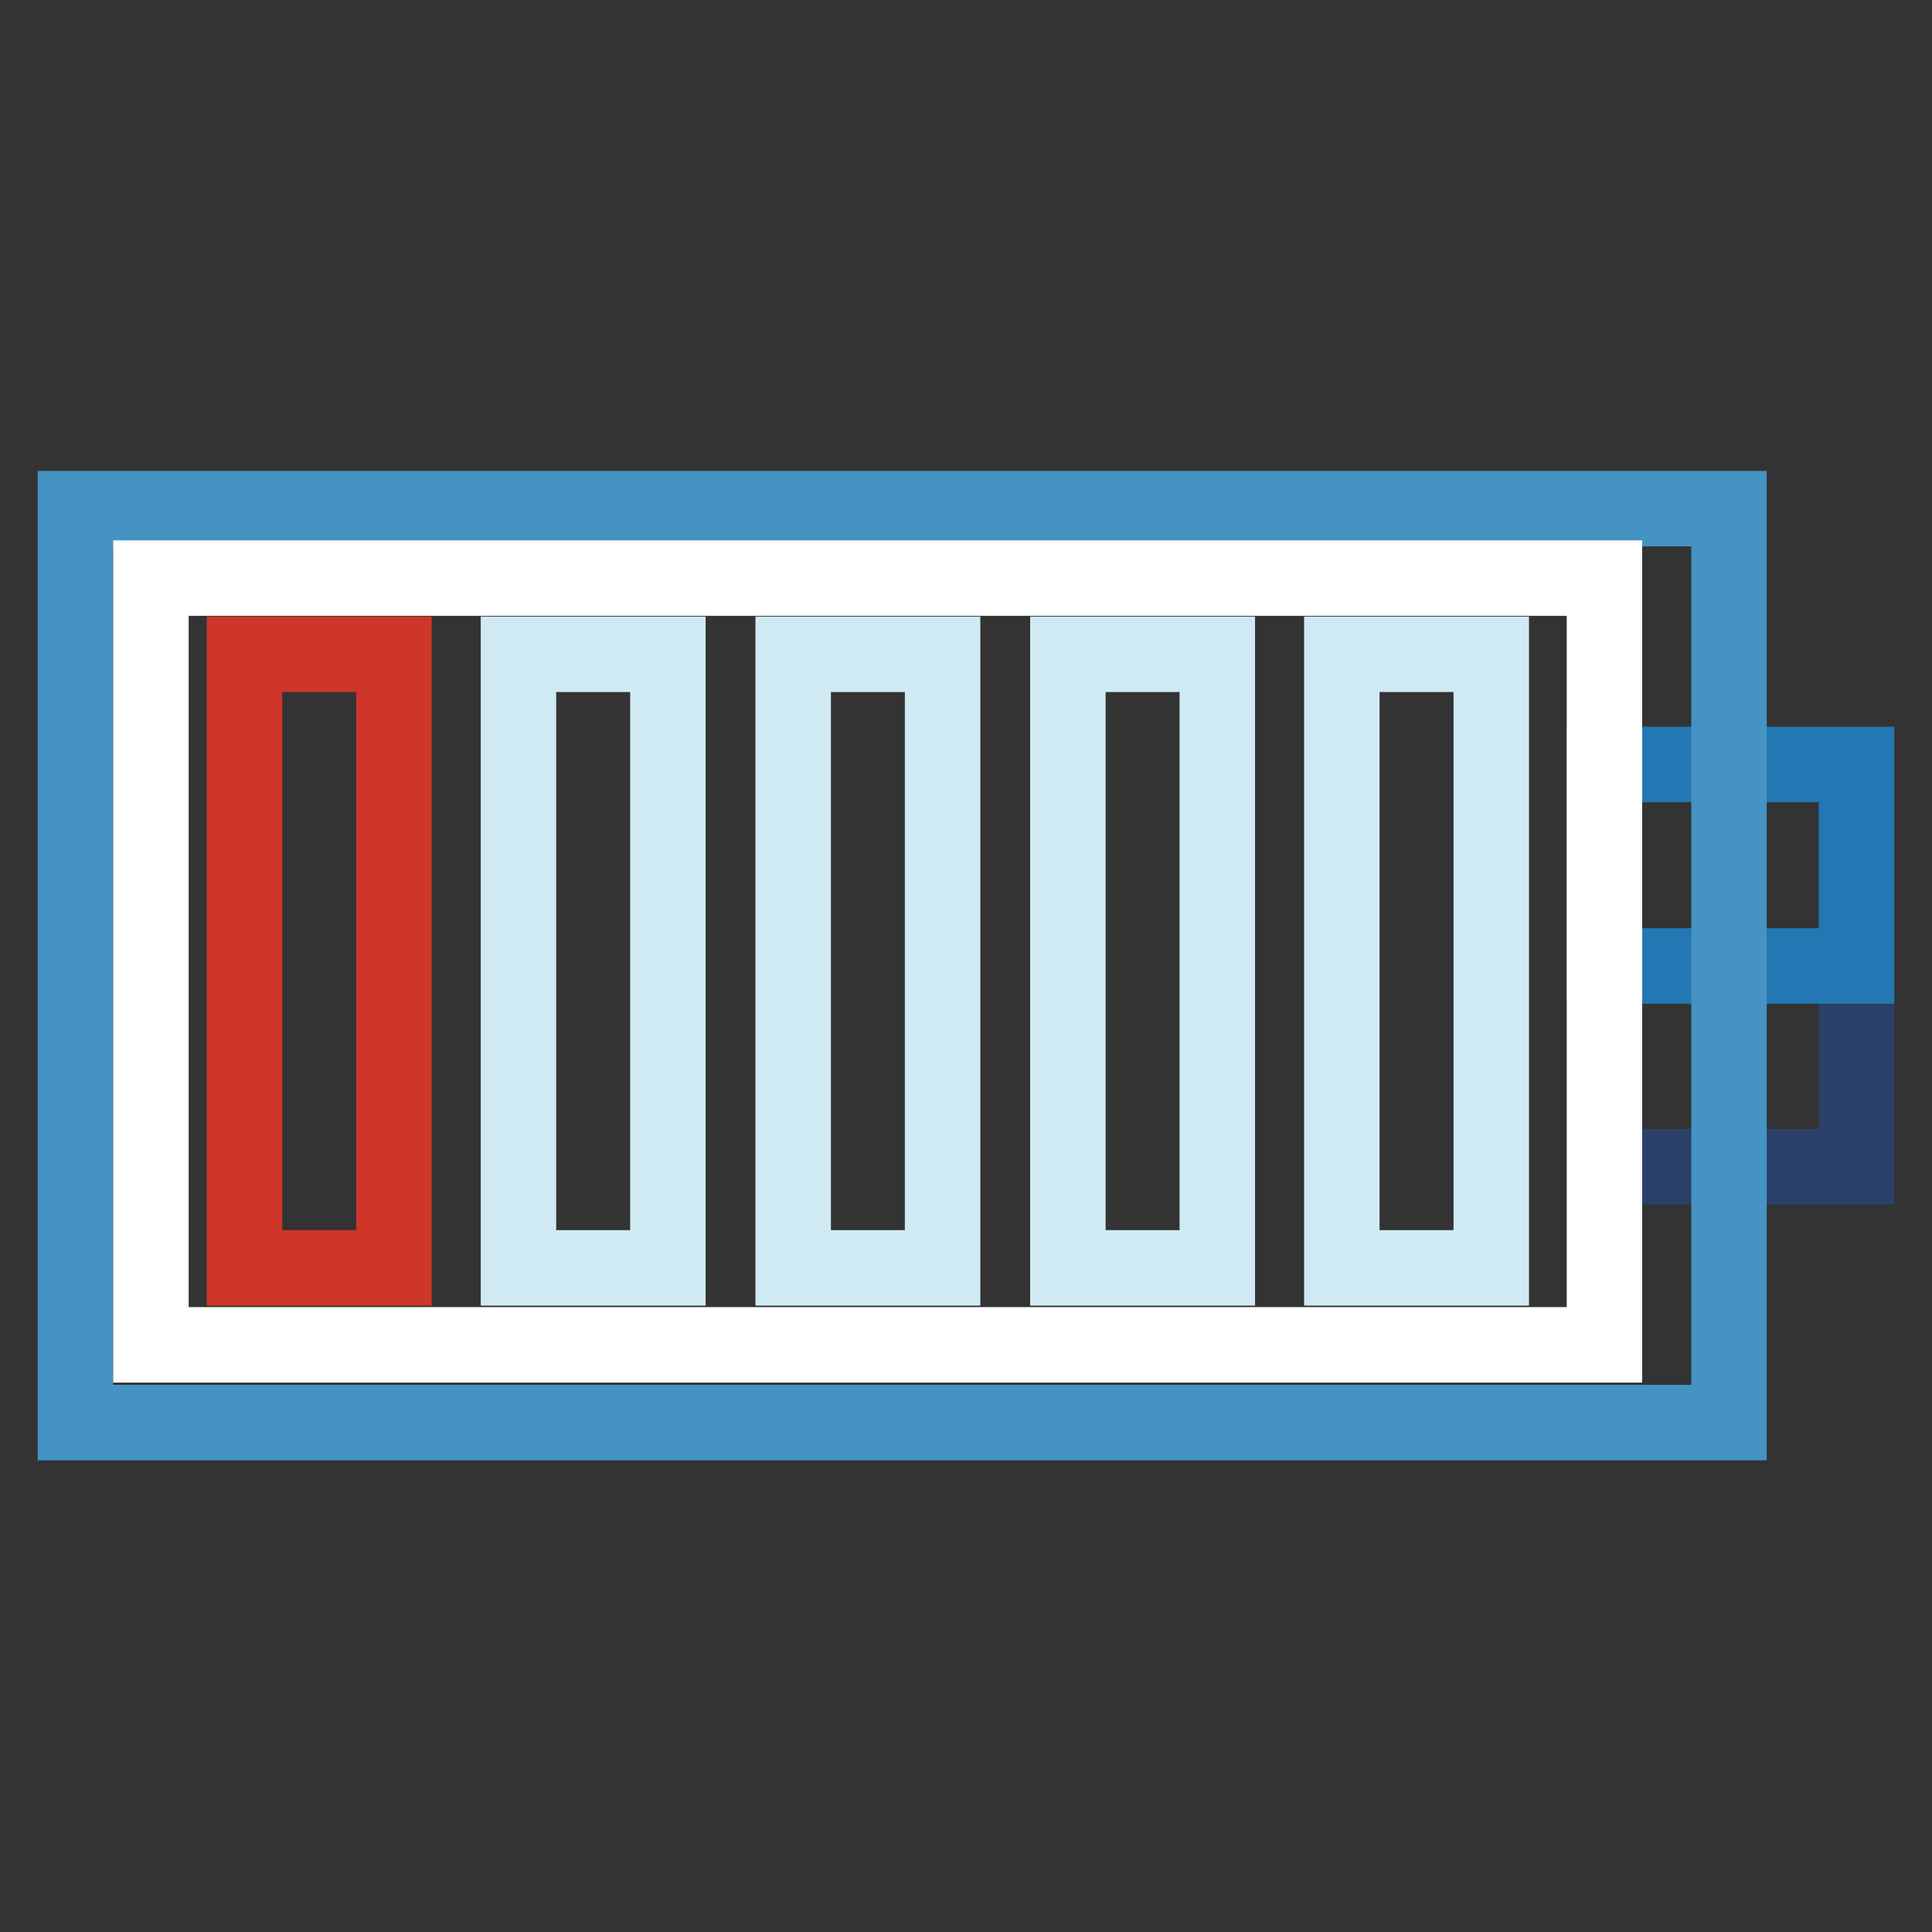 <?xml version="1.0" encoding="utf-8"?>
<!-- Svg Vector Icons : http://www.onlinewebfonts.com/icon -->
<!DOCTYPE svg PUBLIC "-//W3C//DTD SVG 1.1//EN" "http://www.w3.org/Graphics/SVG/1.1/DTD/svg11.dtd">
<svg version="1.1" xmlns="http://www.w3.org/2000/svg" xmlns:xlink="http://www.w3.org/1999/xlink" x="0px" y="0px" viewBox="0 0 256 256" enable-background="new 0 0 256 256" xml:space="preserve">
<rect x="0" y="0" width="256" height="256" fill="#333333" stroke="none"/>
<g> <path stroke-width="10" fill-opacity="0" stroke="#2b4069"  d="M212.6,101.3H246v53.3h-33.4V101.3z"/> <path stroke-width="10" fill-opacity="0" stroke="#2378b3"  d="M212.6,101.3H246V128h-33.4V101.3z"/> <path stroke-width="10" fill-opacity="0" stroke="#4493c3"  d="M10,67.4h219.1v121.1H10V67.4z"/> <path stroke-width="10" fill-opacity="0" stroke="#ffffff"  d="M20,76.6h192.6v101.6H20V76.6z"/> <path stroke-width="10" fill-opacity="0" stroke="#ce362a"  d="M32.4,86.7h19.8V168H32.4V86.7z"/> <path stroke-width="10" fill-opacity="0" stroke="#d0eaf4"  d="M68.7,86.7h19.8V168H68.7V86.7z M105.1,86.7h19.8V168h-19.8V86.7z M141.5,86.7h19.8V168h-19.8V86.7z  M177.8,86.7h19.8V168h-19.8V86.7z"/></g>
</svg>